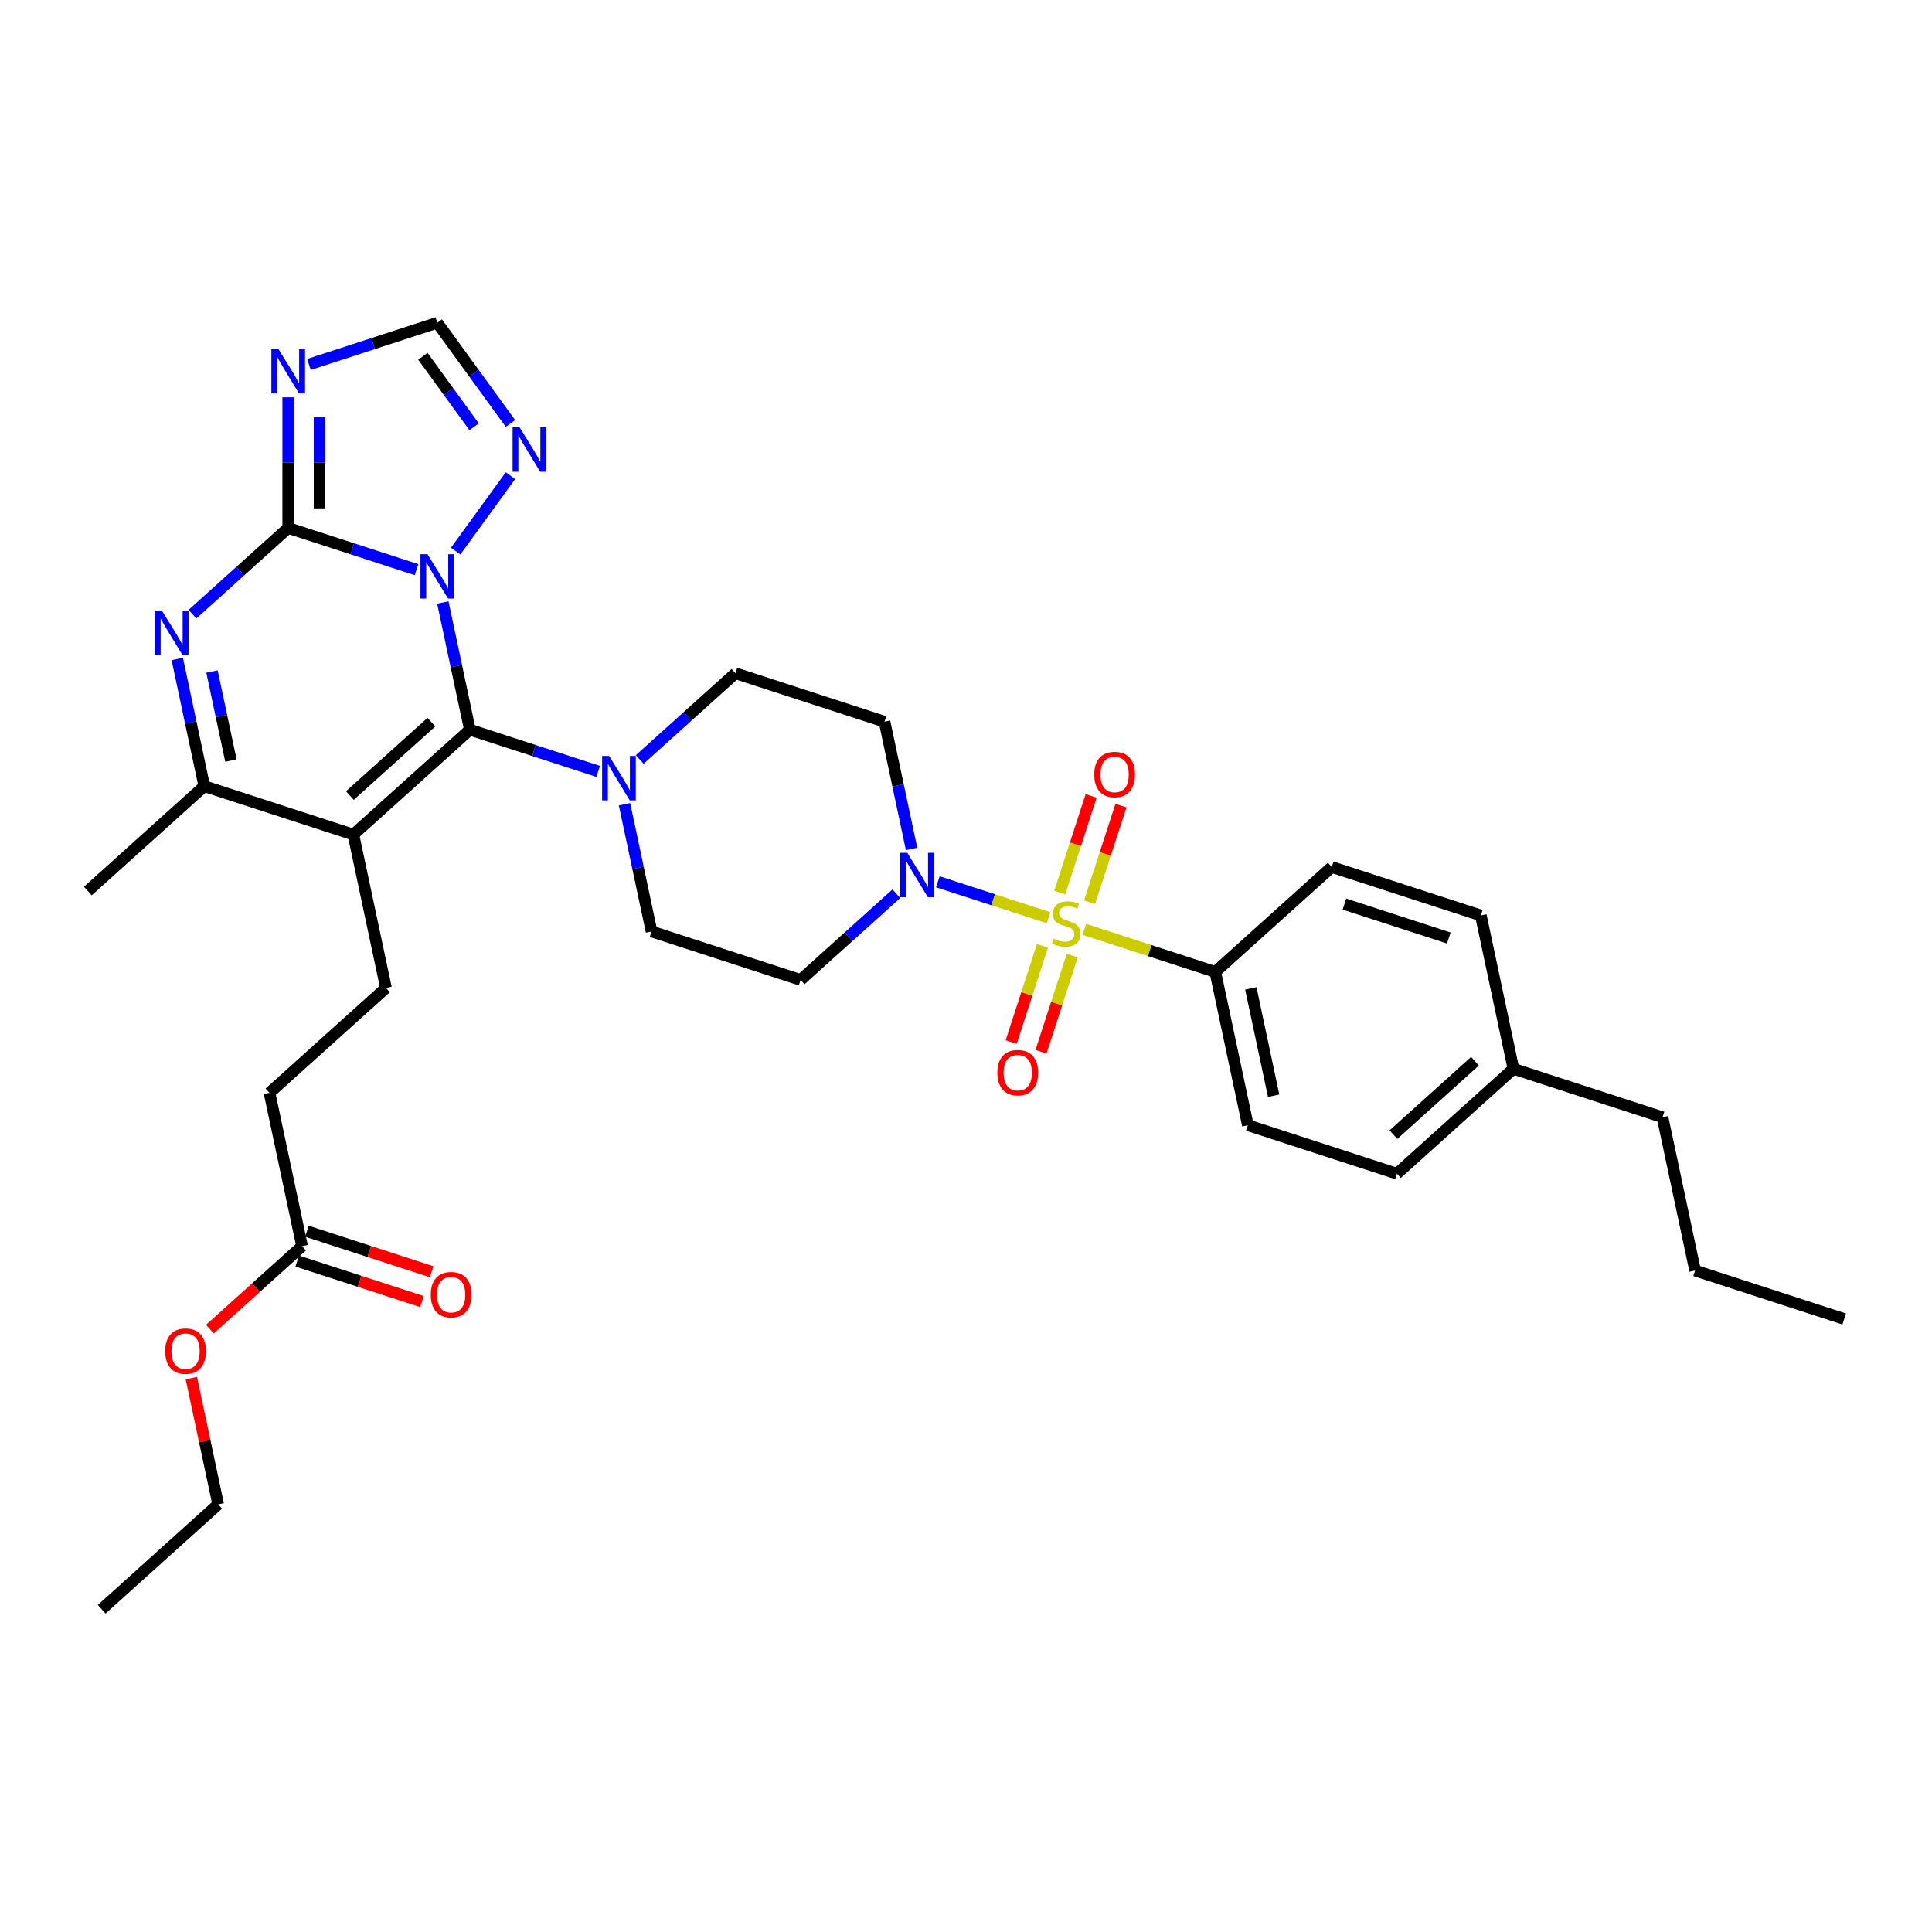 <?xml version='1.0' encoding='iso-8859-1'?>
<svg version='1.1' baseProfile='full'
              xmlns='http://www.w3.org/2000/svg'
                      xmlns:rdkit='http://www.rdkit.org/xml'
                      xmlns:xlink='http://www.w3.org/1999/xlink'
                  xml:space='preserve'
width='1000px' height='1000px' viewBox='0 0 1000 1000'>
<!-- END OF HEADER -->
<rect style='opacity:1.0;fill:#FFFFFF;stroke:none' width='1000' height='1000' x='0' y='0'> </rect>
<path class='bond-0' d='M 471.824,439.397 L 464.826,406.475' style='fill:none;fill-rule:evenodd;stroke:#0000FF;stroke-width:6px;stroke-linecap:butt;stroke-linejoin:miter;stroke-opacity:1' />
<path class='bond-0' d='M 464.826,406.475 L 457.828,373.553' style='fill:none;fill-rule:evenodd;stroke:#000000;stroke-width:6px;stroke-linecap:butt;stroke-linejoin:miter;stroke-opacity:1' />
<path class='bond-1' d='M 485.439,456.405 L 514.093,465.715' style='fill:none;fill-rule:evenodd;stroke:#0000FF;stroke-width:6px;stroke-linecap:butt;stroke-linejoin:miter;stroke-opacity:1' />
<path class='bond-1' d='M 514.093,465.715 L 542.747,475.025' style='fill:none;fill-rule:evenodd;stroke:#CCCC00;stroke-width:6px;stroke-linecap:butt;stroke-linejoin:miter;stroke-opacity:1' />
<path class='bond-2' d='M 463.955,462.587 L 439.178,484.895' style='fill:none;fill-rule:evenodd;stroke:#0000FF;stroke-width:6px;stroke-linecap:butt;stroke-linejoin:miter;stroke-opacity:1' />
<path class='bond-2' d='M 439.178,484.895 L 414.402,507.204' style='fill:none;fill-rule:evenodd;stroke:#000000;stroke-width:6px;stroke-linecap:butt;stroke-linejoin:miter;stroke-opacity:1' />
<path class='bond-3' d='M 563.958,467.009 L 572.086,441.994' style='fill:none;fill-rule:evenodd;stroke:#CCCC00;stroke-width:6px;stroke-linecap:butt;stroke-linejoin:miter;stroke-opacity:1' />
<path class='bond-3' d='M 572.086,441.994 L 580.213,416.98' style='fill:none;fill-rule:evenodd;stroke:#FF0000;stroke-width:6px;stroke-linecap:butt;stroke-linejoin:miter;stroke-opacity:1' />
<path class='bond-3' d='M 548.525,461.995 L 556.653,436.98' style='fill:none;fill-rule:evenodd;stroke:#CCCC00;stroke-width:6px;stroke-linecap:butt;stroke-linejoin:miter;stroke-opacity:1' />
<path class='bond-3' d='M 556.653,436.98 L 564.781,411.965' style='fill:none;fill-rule:evenodd;stroke:#FF0000;stroke-width:6px;stroke-linecap:butt;stroke-linejoin:miter;stroke-opacity:1' />
<path class='bond-4' d='M 539.562,489.58 L 531.474,514.473' style='fill:none;fill-rule:evenodd;stroke:#CCCC00;stroke-width:6px;stroke-linecap:butt;stroke-linejoin:miter;stroke-opacity:1' />
<path class='bond-4' d='M 531.474,514.473 L 523.386,539.366' style='fill:none;fill-rule:evenodd;stroke:#FF0000;stroke-width:6px;stroke-linecap:butt;stroke-linejoin:miter;stroke-opacity:1' />
<path class='bond-4' d='M 554.995,494.595 L 546.907,519.488' style='fill:none;fill-rule:evenodd;stroke:#CCCC00;stroke-width:6px;stroke-linecap:butt;stroke-linejoin:miter;stroke-opacity:1' />
<path class='bond-4' d='M 546.907,519.488 L 538.818,544.381' style='fill:none;fill-rule:evenodd;stroke:#FF0000;stroke-width:6px;stroke-linecap:butt;stroke-linejoin:miter;stroke-opacity:1' />
<path class='bond-5' d='M 561.256,481.039 L 595.139,492.049' style='fill:none;fill-rule:evenodd;stroke:#CCCC00;stroke-width:6px;stroke-linecap:butt;stroke-linejoin:miter;stroke-opacity:1' />
<path class='bond-5' d='M 595.139,492.049 L 629.023,503.058' style='fill:none;fill-rule:evenodd;stroke:#000000;stroke-width:6px;stroke-linecap:butt;stroke-linejoin:miter;stroke-opacity:1' />
<path class='bond-6' d='M 264.207,219.181 L 245.273,193.12' style='fill:none;fill-rule:evenodd;stroke:#0000FF;stroke-width:6px;stroke-linecap:butt;stroke-linejoin:miter;stroke-opacity:1' />
<path class='bond-6' d='M 245.273,193.12 L 226.338,167.059' style='fill:none;fill-rule:evenodd;stroke:#000000;stroke-width:6px;stroke-linecap:butt;stroke-linejoin:miter;stroke-opacity:1' />
<path class='bond-6' d='M 245.399,220.901 L 232.145,202.658' style='fill:none;fill-rule:evenodd;stroke:#0000FF;stroke-width:6px;stroke-linecap:butt;stroke-linejoin:miter;stroke-opacity:1' />
<path class='bond-6' d='M 232.145,202.658 L 218.891,184.416' style='fill:none;fill-rule:evenodd;stroke:#000000;stroke-width:6px;stroke-linecap:butt;stroke-linejoin:miter;stroke-opacity:1' />
<path class='bond-7' d='M 264.207,246.215 L 235.855,285.238' style='fill:none;fill-rule:evenodd;stroke:#0000FF;stroke-width:6px;stroke-linecap:butt;stroke-linejoin:miter;stroke-opacity:1' />
<path class='bond-8' d='M 226.338,167.059 L 193.128,177.85' style='fill:none;fill-rule:evenodd;stroke:#000000;stroke-width:6px;stroke-linecap:butt;stroke-linejoin:miter;stroke-opacity:1' />
<path class='bond-8' d='M 193.128,177.85 L 159.917,188.641' style='fill:none;fill-rule:evenodd;stroke:#0000FF;stroke-width:6px;stroke-linecap:butt;stroke-linejoin:miter;stroke-opacity:1' />
<path class='bond-9' d='M 149.175,205.648 L 149.175,239.457' style='fill:none;fill-rule:evenodd;stroke:#0000FF;stroke-width:6px;stroke-linecap:butt;stroke-linejoin:miter;stroke-opacity:1' />
<path class='bond-9' d='M 149.175,239.457 L 149.175,273.266' style='fill:none;fill-rule:evenodd;stroke:#000000;stroke-width:6px;stroke-linecap:butt;stroke-linejoin:miter;stroke-opacity:1' />
<path class='bond-9' d='M 165.402,215.791 L 165.402,239.457' style='fill:none;fill-rule:evenodd;stroke:#0000FF;stroke-width:6px;stroke-linecap:butt;stroke-linejoin:miter;stroke-opacity:1' />
<path class='bond-9' d='M 165.402,239.457 L 165.402,263.123' style='fill:none;fill-rule:evenodd;stroke:#000000;stroke-width:6px;stroke-linecap:butt;stroke-linejoin:miter;stroke-opacity:1' />
<path class='bond-10' d='M 149.175,273.266 L 182.385,284.056' style='fill:none;fill-rule:evenodd;stroke:#000000;stroke-width:6px;stroke-linecap:butt;stroke-linejoin:miter;stroke-opacity:1' />
<path class='bond-10' d='M 182.385,284.056 L 215.596,294.847' style='fill:none;fill-rule:evenodd;stroke:#0000FF;stroke-width:6px;stroke-linecap:butt;stroke-linejoin:miter;stroke-opacity:1' />
<path class='bond-11' d='M 149.175,273.266 L 124.399,295.574' style='fill:none;fill-rule:evenodd;stroke:#000000;stroke-width:6px;stroke-linecap:butt;stroke-linejoin:miter;stroke-opacity:1' />
<path class='bond-11' d='M 124.399,295.574 L 99.623,317.883' style='fill:none;fill-rule:evenodd;stroke:#0000FF;stroke-width:6px;stroke-linecap:butt;stroke-linejoin:miter;stroke-opacity:1' />
<path class='bond-12' d='M 229.211,311.854 L 236.209,344.777' style='fill:none;fill-rule:evenodd;stroke:#0000FF;stroke-width:6px;stroke-linecap:butt;stroke-linejoin:miter;stroke-opacity:1' />
<path class='bond-12' d='M 236.209,344.777 L 243.207,377.699' style='fill:none;fill-rule:evenodd;stroke:#000000;stroke-width:6px;stroke-linecap:butt;stroke-linejoin:miter;stroke-opacity:1' />
<path class='bond-13' d='M 91.753,341.072 L 98.751,373.994' style='fill:none;fill-rule:evenodd;stroke:#0000FF;stroke-width:6px;stroke-linecap:butt;stroke-linejoin:miter;stroke-opacity:1' />
<path class='bond-13' d='M 98.751,373.994 L 105.749,406.916' style='fill:none;fill-rule:evenodd;stroke:#000000;stroke-width:6px;stroke-linecap:butt;stroke-linejoin:miter;stroke-opacity:1' />
<path class='bond-13' d='M 109.725,347.575 L 114.624,370.62' style='fill:none;fill-rule:evenodd;stroke:#0000FF;stroke-width:6px;stroke-linecap:butt;stroke-linejoin:miter;stroke-opacity:1' />
<path class='bond-13' d='M 114.624,370.62 L 119.522,393.666' style='fill:none;fill-rule:evenodd;stroke:#000000;stroke-width:6px;stroke-linecap:butt;stroke-linejoin:miter;stroke-opacity:1' />
<path class='bond-14' d='M 105.749,406.916 L 182.912,431.988' style='fill:none;fill-rule:evenodd;stroke:#000000;stroke-width:6px;stroke-linecap:butt;stroke-linejoin:miter;stroke-opacity:1' />
<path class='bond-15' d='M 105.749,406.916 L 45.455,461.206' style='fill:none;fill-rule:evenodd;stroke:#000000;stroke-width:6px;stroke-linecap:butt;stroke-linejoin:miter;stroke-opacity:1' />
<path class='bond-16' d='M 182.912,431.988 L 243.207,377.699' style='fill:none;fill-rule:evenodd;stroke:#000000;stroke-width:6px;stroke-linecap:butt;stroke-linejoin:miter;stroke-opacity:1' />
<path class='bond-16' d='M 181.099,411.786 L 223.305,373.783' style='fill:none;fill-rule:evenodd;stroke:#000000;stroke-width:6px;stroke-linecap:butt;stroke-linejoin:miter;stroke-opacity:1' />
<path class='bond-17' d='M 182.912,431.988 L 199.781,511.35' style='fill:none;fill-rule:evenodd;stroke:#000000;stroke-width:6px;stroke-linecap:butt;stroke-linejoin:miter;stroke-opacity:1' />
<path class='bond-18' d='M 243.207,377.699 L 276.417,388.49' style='fill:none;fill-rule:evenodd;stroke:#000000;stroke-width:6px;stroke-linecap:butt;stroke-linejoin:miter;stroke-opacity:1' />
<path class='bond-18' d='M 276.417,388.49 L 309.628,399.28' style='fill:none;fill-rule:evenodd;stroke:#0000FF;stroke-width:6px;stroke-linecap:butt;stroke-linejoin:miter;stroke-opacity:1' />
<path class='bond-19' d='M 323.243,416.288 L 330.241,449.21' style='fill:none;fill-rule:evenodd;stroke:#0000FF;stroke-width:6px;stroke-linecap:butt;stroke-linejoin:miter;stroke-opacity:1' />
<path class='bond-19' d='M 330.241,449.21 L 337.239,482.132' style='fill:none;fill-rule:evenodd;stroke:#000000;stroke-width:6px;stroke-linecap:butt;stroke-linejoin:miter;stroke-opacity:1' />
<path class='bond-20' d='M 331.112,393.098 L 355.889,370.79' style='fill:none;fill-rule:evenodd;stroke:#0000FF;stroke-width:6px;stroke-linecap:butt;stroke-linejoin:miter;stroke-opacity:1' />
<path class='bond-20' d='M 355.889,370.79 L 380.665,348.481' style='fill:none;fill-rule:evenodd;stroke:#000000;stroke-width:6px;stroke-linecap:butt;stroke-linejoin:miter;stroke-opacity:1' />
<path class='bond-21' d='M 337.239,482.132 L 414.402,507.204' style='fill:none;fill-rule:evenodd;stroke:#000000;stroke-width:6px;stroke-linecap:butt;stroke-linejoin:miter;stroke-opacity:1' />
<path class='bond-22' d='M 457.828,373.553 L 380.665,348.481' style='fill:none;fill-rule:evenodd;stroke:#000000;stroke-width:6px;stroke-linecap:butt;stroke-linejoin:miter;stroke-opacity:1' />
<path class='bond-23' d='M 139.487,565.639 L 199.781,511.35' style='fill:none;fill-rule:evenodd;stroke:#000000;stroke-width:6px;stroke-linecap:butt;stroke-linejoin:miter;stroke-opacity:1' />
<path class='bond-24' d='M 139.487,565.639 L 156.355,645' style='fill:none;fill-rule:evenodd;stroke:#000000;stroke-width:6px;stroke-linecap:butt;stroke-linejoin:miter;stroke-opacity:1' />
<path class='bond-25' d='M 156.355,645 L 132.496,666.483' style='fill:none;fill-rule:evenodd;stroke:#000000;stroke-width:6px;stroke-linecap:butt;stroke-linejoin:miter;stroke-opacity:1' />
<path class='bond-25' d='M 132.496,666.483 L 108.637,687.966' style='fill:none;fill-rule:evenodd;stroke:#FF0000;stroke-width:6px;stroke-linecap:butt;stroke-linejoin:miter;stroke-opacity:1' />
<path class='bond-26' d='M 153.848,652.717 L 186.142,663.21' style='fill:none;fill-rule:evenodd;stroke:#000000;stroke-width:6px;stroke-linecap:butt;stroke-linejoin:miter;stroke-opacity:1' />
<path class='bond-26' d='M 186.142,663.21 L 218.436,673.702' style='fill:none;fill-rule:evenodd;stroke:#FF0000;stroke-width:6px;stroke-linecap:butt;stroke-linejoin:miter;stroke-opacity:1' />
<path class='bond-26' d='M 158.863,637.284 L 191.156,647.777' style='fill:none;fill-rule:evenodd;stroke:#000000;stroke-width:6px;stroke-linecap:butt;stroke-linejoin:miter;stroke-opacity:1' />
<path class='bond-26' d='M 191.156,647.777 L 223.45,658.27' style='fill:none;fill-rule:evenodd;stroke:#FF0000;stroke-width:6px;stroke-linecap:butt;stroke-linejoin:miter;stroke-opacity:1' />
<path class='bond-27' d='M 99.037,713.294 L 105.984,745.972' style='fill:none;fill-rule:evenodd;stroke:#FF0000;stroke-width:6px;stroke-linecap:butt;stroke-linejoin:miter;stroke-opacity:1' />
<path class='bond-27' d='M 105.984,745.972 L 112.93,778.651' style='fill:none;fill-rule:evenodd;stroke:#000000;stroke-width:6px;stroke-linecap:butt;stroke-linejoin:miter;stroke-opacity:1' />
<path class='bond-28' d='M 112.93,778.651 L 52.635,832.941' style='fill:none;fill-rule:evenodd;stroke:#000000;stroke-width:6px;stroke-linecap:butt;stroke-linejoin:miter;stroke-opacity:1' />
<path class='bond-29' d='M 629.023,503.058 L 645.892,582.42' style='fill:none;fill-rule:evenodd;stroke:#000000;stroke-width:6px;stroke-linecap:butt;stroke-linejoin:miter;stroke-opacity:1' />
<path class='bond-29' d='M 647.426,511.589 L 659.234,567.142' style='fill:none;fill-rule:evenodd;stroke:#000000;stroke-width:6px;stroke-linecap:butt;stroke-linejoin:miter;stroke-opacity:1' />
<path class='bond-30' d='M 629.023,503.058 L 689.318,448.769' style='fill:none;fill-rule:evenodd;stroke:#000000;stroke-width:6px;stroke-linecap:butt;stroke-linejoin:miter;stroke-opacity:1' />
<path class='bond-31' d='M 645.892,582.42 L 723.056,607.491' style='fill:none;fill-rule:evenodd;stroke:#000000;stroke-width:6px;stroke-linecap:butt;stroke-linejoin:miter;stroke-opacity:1' />
<path class='bond-32' d='M 689.318,448.769 L 766.481,473.841' style='fill:none;fill-rule:evenodd;stroke:#000000;stroke-width:6px;stroke-linecap:butt;stroke-linejoin:miter;stroke-opacity:1' />
<path class='bond-32' d='M 695.878,467.962 L 749.892,485.513' style='fill:none;fill-rule:evenodd;stroke:#000000;stroke-width:6px;stroke-linecap:butt;stroke-linejoin:miter;stroke-opacity:1' />
<path class='bond-33' d='M 723.056,607.491 L 783.35,553.202' style='fill:none;fill-rule:evenodd;stroke:#000000;stroke-width:6px;stroke-linecap:butt;stroke-linejoin:miter;stroke-opacity:1' />
<path class='bond-33' d='M 721.242,587.289 L 763.448,549.286' style='fill:none;fill-rule:evenodd;stroke:#000000;stroke-width:6px;stroke-linecap:butt;stroke-linejoin:miter;stroke-opacity:1' />
<path class='bond-34' d='M 766.481,473.841 L 783.35,553.202' style='fill:none;fill-rule:evenodd;stroke:#000000;stroke-width:6px;stroke-linecap:butt;stroke-linejoin:miter;stroke-opacity:1' />
<path class='bond-35' d='M 783.35,553.202 L 860.513,578.274' style='fill:none;fill-rule:evenodd;stroke:#000000;stroke-width:6px;stroke-linecap:butt;stroke-linejoin:miter;stroke-opacity:1' />
<path class='bond-36' d='M 860.513,578.274 L 877.382,657.635' style='fill:none;fill-rule:evenodd;stroke:#000000;stroke-width:6px;stroke-linecap:butt;stroke-linejoin:miter;stroke-opacity:1' />
<path class='bond-37' d='M 877.382,657.635 L 954.545,682.707' style='fill:none;fill-rule:evenodd;stroke:#000000;stroke-width:6px;stroke-linecap:butt;stroke-linejoin:miter;stroke-opacity:1' />
<path  class='atom-0' d='M 469.618 441.426
L 477.147 453.596
Q 477.894 454.797, 479.094 456.971
Q 480.295 459.146, 480.36 459.275
L 480.36 441.426
L 483.411 441.426
L 483.411 464.403
L 480.263 464.403
L 472.182 451.097
Q 471.241 449.539, 470.234 447.754
Q 469.261 445.969, 468.969 445.418
L 468.969 464.403
L 465.983 464.403
L 465.983 441.426
L 469.618 441.426
' fill='#0000FF'/>
<path  class='atom-1' d='M 545.369 485.873
Q 545.629 485.97, 546.7 486.424
Q 547.771 486.879, 548.939 487.171
Q 550.14 487.43, 551.308 487.43
Q 553.483 487.43, 554.749 486.392
Q 556.014 485.321, 556.014 483.471
Q 556.014 482.205, 555.365 481.426
Q 554.749 480.648, 553.775 480.226
Q 552.801 479.804, 551.179 479.317
Q 549.134 478.7, 547.901 478.116
Q 546.7 477.532, 545.824 476.299
Q 544.98 475.065, 544.98 472.988
Q 544.98 470.1, 546.927 468.315
Q 548.907 466.53, 552.801 466.53
Q 555.463 466.53, 558.481 467.796
L 557.734 470.295
Q 554.976 469.159, 552.899 469.159
Q 550.659 469.159, 549.426 470.1
Q 548.193 471.009, 548.225 472.599
Q 548.225 473.832, 548.842 474.579
Q 549.491 475.325, 550.4 475.747
Q 551.341 476.169, 552.899 476.656
Q 554.976 477.305, 556.209 477.954
Q 557.442 478.603, 558.318 479.934
Q 559.227 481.232, 559.227 483.471
Q 559.227 486.651, 557.085 488.372
Q 554.976 490.059, 551.438 490.059
Q 549.394 490.059, 547.836 489.605
Q 546.311 489.183, 544.493 488.436
L 545.369 485.873
' fill='#CCCC00'/>
<path  class='atom-2' d='M 566.385 400.888
Q 566.385 395.371, 569.111 392.288
Q 571.837 389.205, 576.932 389.205
Q 582.027 389.205, 584.753 392.288
Q 587.479 395.371, 587.479 400.888
Q 587.479 406.47, 584.721 409.65
Q 581.962 412.798, 576.932 412.798
Q 571.869 412.798, 569.111 409.65
Q 566.385 406.502, 566.385 400.888
M 576.932 410.202
Q 580.437 410.202, 582.319 407.865
Q 584.234 405.496, 584.234 400.888
Q 584.234 396.377, 582.319 394.105
Q 580.437 391.801, 576.932 391.801
Q 573.427 391.801, 571.512 394.073
Q 569.63 396.344, 569.63 400.888
Q 569.63 405.529, 571.512 407.865
Q 573.427 410.202, 576.932 410.202
' fill='#FF0000'/>
<path  class='atom-3' d='M 516.241 555.215
Q 516.241 549.697, 518.967 546.614
Q 521.693 543.531, 526.788 543.531
Q 531.884 543.531, 534.61 546.614
Q 537.336 549.697, 537.336 555.215
Q 537.336 560.797, 534.577 563.977
Q 531.819 567.125, 526.788 567.125
Q 521.725 567.125, 518.967 563.977
Q 516.241 560.829, 516.241 555.215
M 526.788 564.529
Q 530.293 564.529, 532.176 562.192
Q 534.09 559.823, 534.09 555.215
Q 534.09 550.703, 532.176 548.432
Q 530.293 546.128, 526.788 546.128
Q 523.283 546.128, 521.369 548.399
Q 519.486 550.671, 519.486 555.215
Q 519.486 559.855, 521.369 562.192
Q 523.283 564.529, 526.788 564.529
' fill='#FF0000'/>
<path  class='atom-4' d='M 268.949 221.21
L 276.478 233.38
Q 277.224 234.581, 278.425 236.755
Q 279.626 238.93, 279.691 239.059
L 279.691 221.21
L 282.742 221.21
L 282.742 244.187
L 279.594 244.187
L 271.513 230.881
Q 270.571 229.323, 269.565 227.538
Q 268.592 225.753, 268.3 225.202
L 268.3 244.187
L 265.314 244.187
L 265.314 221.21
L 268.949 221.21
' fill='#0000FF'/>
<path  class='atom-6' d='M 144.096 180.643
L 151.625 192.813
Q 152.372 194.014, 153.572 196.188
Q 154.773 198.362, 154.838 198.492
L 154.838 180.643
L 157.889 180.643
L 157.889 203.62
L 154.741 203.62
L 146.66 190.314
Q 145.719 188.756, 144.712 186.971
Q 143.739 185.186, 143.447 184.635
L 143.447 203.62
L 140.461 203.62
L 140.461 180.643
L 144.096 180.643
' fill='#0000FF'/>
<path  class='atom-8' d='M 221.259 286.849
L 228.788 299.019
Q 229.535 300.22, 230.736 302.394
Q 231.936 304.569, 232.001 304.698
L 232.001 286.849
L 235.052 286.849
L 235.052 309.826
L 231.904 309.826
L 223.823 296.52
Q 222.882 294.962, 221.876 293.177
Q 220.902 291.392, 220.61 290.841
L 220.61 309.826
L 217.624 309.826
L 217.624 286.849
L 221.259 286.849
' fill='#0000FF'/>
<path  class='atom-9' d='M 83.801 316.066
L 91.331 328.237
Q 92.077 329.437, 93.278 331.612
Q 94.479 333.786, 94.543 333.916
L 94.543 316.066
L 97.594 316.066
L 97.594 339.044
L 94.446 339.044
L 86.365 325.738
Q 85.424 324.18, 84.418 322.395
Q 83.444 320.61, 83.152 320.058
L 83.152 339.044
L 80.166 339.044
L 80.166 316.066
L 83.801 316.066
' fill='#0000FF'/>
<path  class='atom-13' d='M 315.291 391.282
L 322.82 403.452
Q 323.567 404.653, 324.768 406.827
Q 325.968 409.002, 326.033 409.132
L 326.033 391.282
L 329.084 391.282
L 329.084 414.259
L 325.936 414.259
L 317.855 400.953
Q 316.914 399.396, 315.908 397.611
Q 314.934 395.826, 314.642 395.274
L 314.642 414.259
L 311.656 414.259
L 311.656 391.282
L 315.291 391.282
' fill='#0000FF'/>
<path  class='atom-21' d='M 85.513 699.355
Q 85.513 693.838, 88.24 690.754
Q 90.966 687.671, 96.061 687.671
Q 101.156 687.671, 103.882 690.754
Q 106.608 693.838, 106.608 699.355
Q 106.608 704.937, 103.85 708.117
Q 101.091 711.265, 96.061 711.265
Q 90.998 711.265, 88.24 708.117
Q 85.513 704.969, 85.513 699.355
M 96.061 708.669
Q 99.566 708.669, 101.448 706.332
Q 103.363 703.963, 103.363 699.355
Q 103.363 694.844, 101.448 692.572
Q 99.566 690.268, 96.061 690.268
Q 92.556 690.268, 90.641 692.539
Q 88.759 694.811, 88.759 699.355
Q 88.759 703.996, 90.641 706.332
Q 92.556 708.669, 96.061 708.669
' fill='#FF0000'/>
<path  class='atom-22' d='M 222.971 670.137
Q 222.971 664.62, 225.697 661.537
Q 228.423 658.454, 233.519 658.454
Q 238.614 658.454, 241.34 661.537
Q 244.066 664.62, 244.066 670.137
Q 244.066 675.719, 241.308 678.9
Q 238.549 682.048, 233.519 682.048
Q 228.456 682.048, 225.697 678.9
Q 222.971 675.752, 222.971 670.137
M 233.519 679.451
Q 237.024 679.451, 238.906 677.115
Q 240.821 674.746, 240.821 670.137
Q 240.821 665.626, 238.906 663.354
Q 237.024 661.05, 233.519 661.05
Q 230.014 661.05, 228.099 663.322
Q 226.217 665.594, 226.217 670.137
Q 226.217 674.778, 228.099 677.115
Q 230.014 679.451, 233.519 679.451
' fill='#FF0000'/>
</svg>
